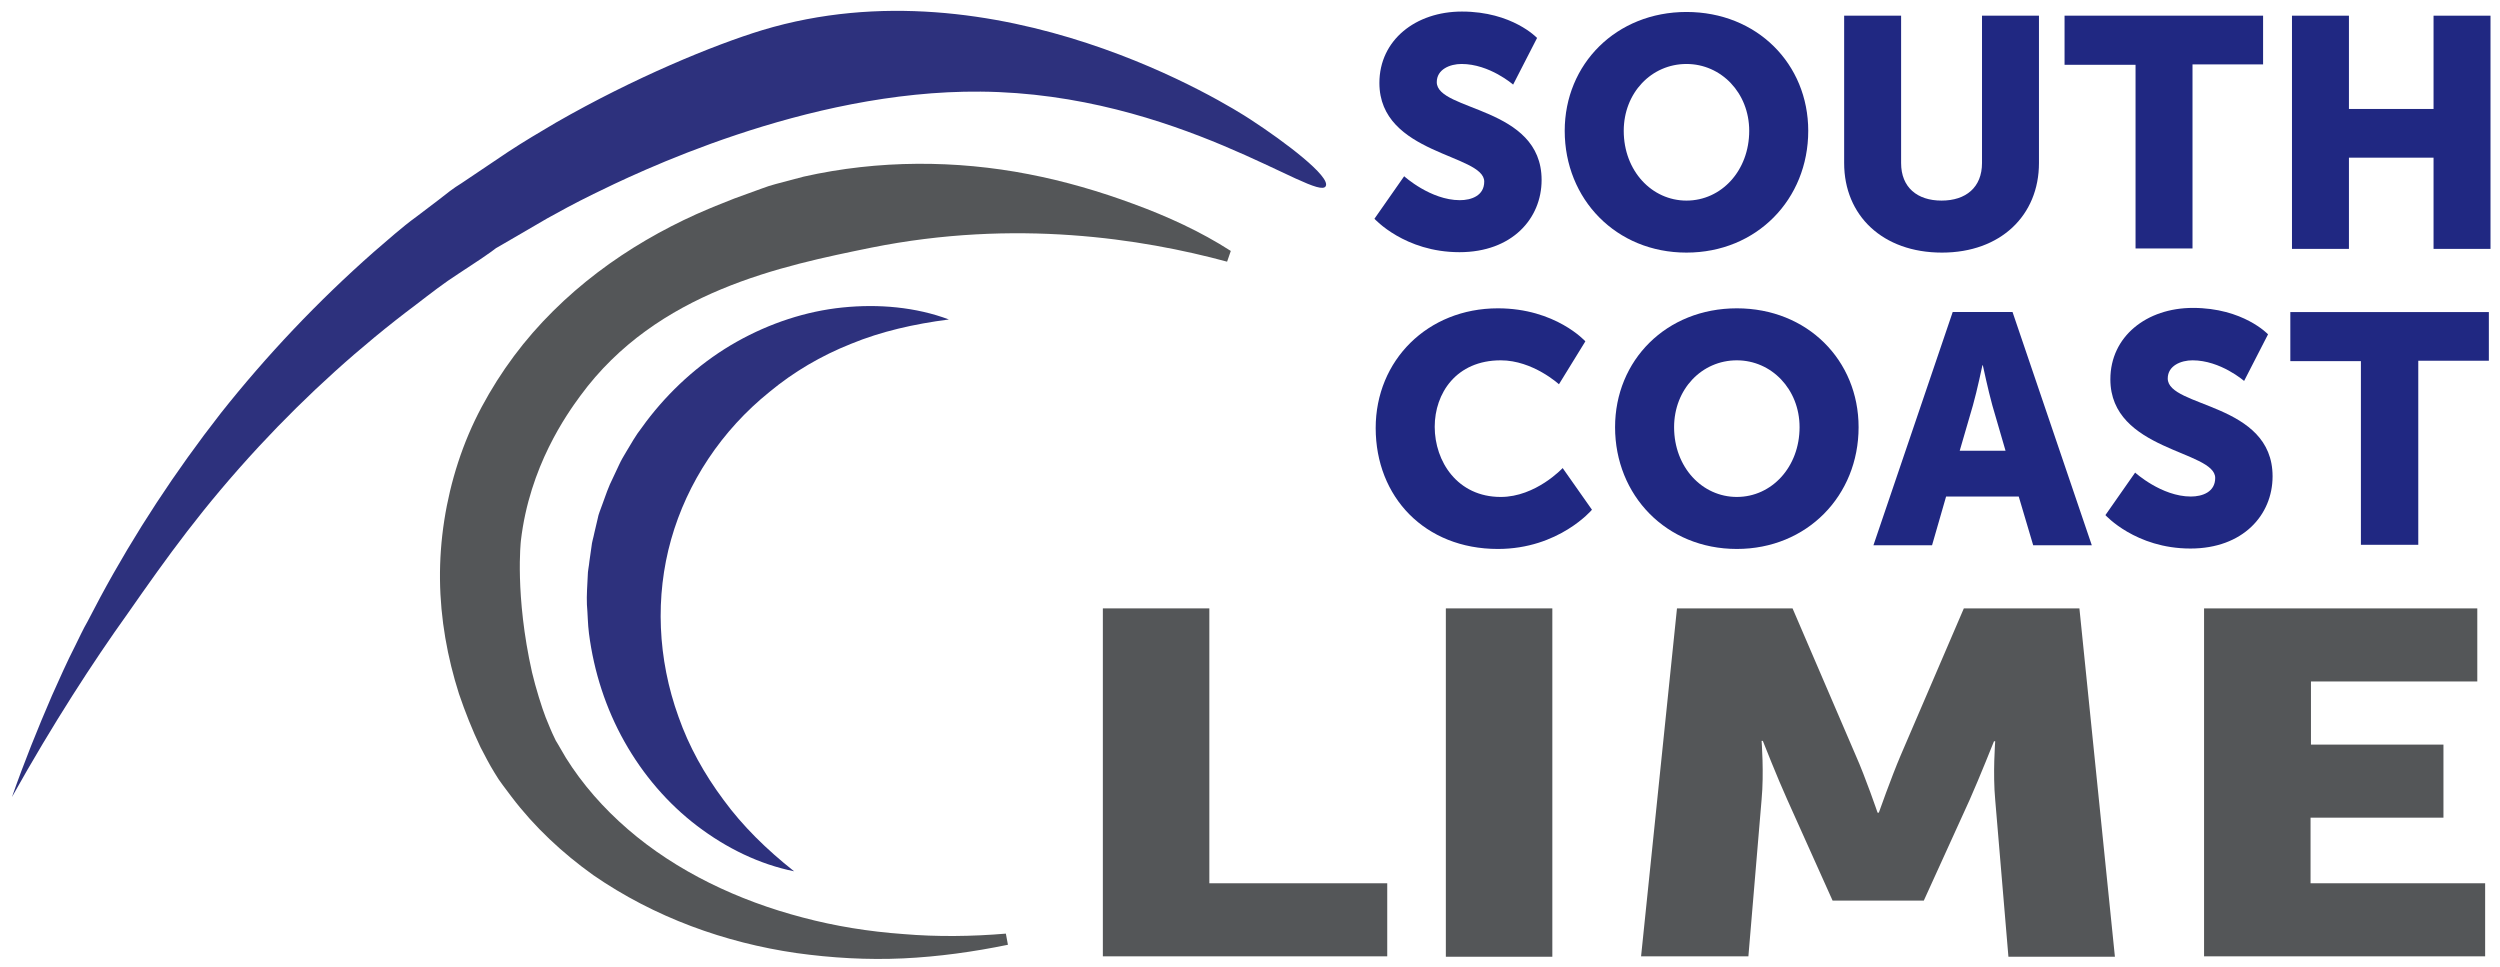 <?xml version="1.0" encoding="utf-8"?>
<!-- Generator: Adobe Illustrator 22.1.0, SVG Export Plug-In . SVG Version: 6.00 Build 0)  -->
<svg version="1.1" id="Layer_1" xmlns="http://www.w3.org/2000/svg" xmlns:xlink="http://www.w3.org/1999/xlink" x="0px" y="0px"
	 viewBox="0 0 605.7 234.4" style="enable-background:new 0 0 605.7 234.4;" xml:space="preserve">
<style type="text/css">
	.st0{fill:#545658;}
	.st1{fill:#2D317D;}
	.st2{fill:#202882;}
</style>
<g>
	<path class="st0" d="M267.2,147.4h25.8V214h43.1v17.7h-68.9V147.4z"/>
	<path class="st0" d="M350.3,147.4h25.8v84.4h-25.8V147.4z"/>
	<path class="st0" d="M406.3,147.4h28l15.3,35.6c2.4,5.4,5.3,13.9,5.3,13.9h0.3c0,0,3-8.5,5.3-13.9l15.3-35.6h28l8.6,84.4h-25.8
		l-3.2-38c-0.6-6.4,0-14.2,0-14.2h-0.3c0,0-3.5,8.8-5.9,14.2l-11.1,24.4h-22.1L433,193.7c-2.4-5.3-5.9-14.2-5.9-14.2h-0.3
		c0,0,0.6,7.8,0,14.2l-3.2,38h-26L406.3,147.4z"/>
	<path class="st0" d="M534.1,147.4h66.1v17.7h-40.3v15.3H592v17.7h-32.2V214h42.3v17.7h-68.1V147.4z"/>
</g>
<g>
	<path class="st1" d="M2.9,193.1c2.9-8.3,6.2-16.5,9.7-24.6c1.8-4,3.6-8.1,5.6-12c1-2,1.9-4,3-5.9l3.1-5.9
		c8.4-15.6,18.2-30.5,29.2-44.6c11.1-14,23.5-27.1,37-39c3.4-2.9,6.8-6,10.4-8.6l5.4-4.1l2.7-2.1l1.4-1l1.4-0.9l11.3-7.6
		c3.8-2.5,7.7-4.8,11.6-7.1c19-10.9,38.2-18.8,50-22.4C241.8-9.9,298,25.7,302.9,28.9c8.6,5.6,19.5,13.9,18.3,16.2
		c-2.1,4-36.1-22.5-83.6-22.9c-42.5-0.4-84.2,20.1-93.8,24.8c-4.7,2.3-8.5,4.4-11.2,5.9l-11,6.4l-1.4,0.8L119,61l-2.6,1.8l-5.3,3.5
		c-3.6,2.3-6.9,4.9-10.3,7.5c-13.6,10.2-26.3,21.7-38,34.3c-13.7,14.8-22.2,26.7-31.9,40.6C22.6,160.3,12.9,175.2,2.9,193.1z"/>
	<path class="st0" d="M244.2,228.9c-8.3,1.7-16.8,2.9-25.4,3.3c-8.6,0.4-17.3-0.1-25.9-1.3c-17.2-2.5-34.3-8.6-49.2-18.9
		c-7.4-5.3-14.2-11.6-19.8-19c-0.7-0.9-1.4-1.9-2.1-2.8l-1-1.4c-0.3-0.5-0.7-1.1-1-1.6c-1.3-2.1-2.3-4.1-3.4-6.2
		c-2-4.2-3.7-8.5-5.2-12.9c-2.8-8.8-4.5-18.1-4.6-27.7c-0.1-9.5,1.4-19.2,4.4-28.4c1.5-4.6,3.4-9.1,5.7-13.4
		c2.3-4.3,4.9-8.4,7.8-12.3c5.8-7.8,12.8-14.6,20.3-20.3c7.5-5.7,15.7-10.4,23.9-14.1c2.1-0.9,4.1-1.8,6.2-2.6l3-1.2
		c1.1-0.4,2.2-0.8,3.3-1.2l3.3-1.2l1.7-0.6l1.7-0.5c2.3-0.6,4.5-1.2,6.8-1.8c18.2-4.1,37-4,54.5-0.6c8.8,1.7,17.3,4.2,25.4,7.2
		c8.2,3,16.3,6.7,23.6,11.4l-0.9,2.6c-20.7-5.6-51.3-10.4-86.2-3.4c-21.5,4.4-51.9,10.5-70.5,35.9c-3.3,4.5-12.3,17.1-14.4,35.1
		c0,0-1.5,13.2,2.7,31.9c0.9,3.8,2.4,8.6,3.3,10.9c0.7,1.7,1.4,3.5,2.2,5.1c0.2,0.4,0.3,0.7,0.6,1.1l0.7,1.2
		c0.5,0.8,0.9,1.6,1.4,2.4c4,6.4,9.1,12.2,15,17.3c11.8,10.2,26.7,17.3,42.4,21.4c7.9,2.1,16,3.4,24.3,4c8.2,0.7,16.6,0.6,24.9-0.1
		L244.2,228.9z"/>
	<path class="st1" d="M192.4,211.1c-8.4-1.7-16.4-5.6-23.5-11c-7.1-5.4-13.1-12.4-17.6-20.4c-4.5-8-7.4-16.9-8.6-26.2
		c-0.3-2.3-0.3-4.7-0.5-7c-0.1-2.3,0.1-4.7,0.2-7c0-1.2,0.3-2.3,0.4-3.5l0.5-3.5c0.1-1.2,0.5-2.3,0.7-3.4l0.8-3.4
		c0.2-1.2,0.7-2.2,1.1-3.4l1.2-3.3c0.4-1.1,0.9-2.2,1.4-3.2l1.5-3.2c0.5-1.1,1.1-2.1,1.7-3.1l1.8-3c0.6-1,1.3-2,2-2.9
		c0.7-1,1.4-1.9,2.1-2.8c5.8-7.3,12.9-13.5,20.9-18c8-4.5,16.8-7.4,25.6-8.3c8.8-0.9,17.8-0.1,25.8,2.9c-8.5,1.1-16.4,2.9-23.7,5.9
		c-7.3,2.9-13.9,6.8-19.7,11.6c-11.7,9.4-20,22-23.9,35.8c-3.9,13.8-3.3,28.9,1.8,43c2.5,7.1,6.2,13.8,10.9,20.1
		C179.9,200.1,185.7,205.8,192.4,211.1z"/>
</g>
<g>
	<path class="st2" d="M340.2,42.7c0,0,6.4,5.8,13.5,5.8c2.8,0,5.9-1.1,5.9-4.5c0-6.7-25.4-6.5-25.4-23.9c0-10.4,8.8-17.3,20-17.3
		c12.2,0,18.2,6.4,18.2,6.4l-5.8,11.3c0,0-5.7-5-12.5-5c-2.8,0-6,1.3-6,4.4c0,7.1,25.4,5.8,25.4,23.7c0,9.4-7.2,17.5-19.9,17.5
		c-13.3,0-20.6-8.1-20.6-8.1L340.2,42.7z"/>
	<path class="st2" d="M408.6,2.9c17.1,0,29.5,12.6,29.5,28.8c0,16.6-12.5,29.5-29.5,29.5c-17.1,0-29.5-13-29.5-29.5
		C379.1,15.5,391.6,2.9,408.6,2.9z M408.6,48.6c8.5,0,15.2-7.3,15.2-16.9c0-9.2-6.8-16.2-15.2-16.2c-8.5,0-15.2,7-15.2,16.2
		C393.4,41.4,400.2,48.6,408.6,48.6z"/>
	<path class="st2" d="M446.8,3.8h13.8v35.7c0,5.9,3.9,9.1,9.8,9.1s9.8-3.2,9.8-9.1V3.8H494v35.7c0,12.7-9.3,21.7-23.5,21.7
		c-14.4,0-23.7-9-23.7-21.7V3.8z"/>
	<path class="st2" d="M517.3,15.7h-17.1V3.8h48.1v11.8h-17.1v44.6h-13.8V15.7z"/>
	<path class="st2" d="M555.3,3.8h13.8v22.6h20.5V3.8h13.8v56.5h-13.8V38.2h-20.5v22.1h-13.8V3.8z"/>
	<path class="st2" d="M362.9,74.7c14,0,21.2,8,21.2,8l-6.4,10.4c0,0-6.3-5.8-14.1-5.8c-10.8,0-16,8-16,16.1c0,8.4,5.5,17,16,17
		c8.5,0,15-7,15-7l7.1,10.1c0,0-8,9.5-22.8,9.5c-17.7,0-29.6-12.6-29.6-29.3C333.3,87.3,345.9,74.7,362.9,74.7z"/>
	<path class="st2" d="M420.8,74.7c17.1,0,29.5,12.6,29.5,28.8c0,16.6-12.5,29.5-29.5,29.5c-17.1,0-29.5-13-29.5-29.5
		C391.3,87.3,403.7,74.7,420.8,74.7z M420.8,120.4c8.5,0,15.2-7.3,15.2-16.9c0-9.2-6.8-16.2-15.2-16.2c-8.5,0-15.2,7-15.2,16.2
		C405.6,113.2,412.4,120.4,420.8,120.4z"/>
	<path class="st2" d="M489.1,120.3h-17.6l-3.4,11.8h-14.2l19.2-56.5h14.5l19.2,56.5h-14.2L489.1,120.3z M480.3,88.5
		c0,0-1.3,6.2-2.3,9.7l-3.2,11h11.1l-3.2-11c-1-3.6-2.3-9.7-2.3-9.7H480.3z"/>
	<path class="st2" d="M517.3,114.5c0,0,6.4,5.8,13.5,5.8c2.8,0,5.9-1.1,5.9-4.5c0-6.7-25.4-6.5-25.4-23.9c0-10.4,8.8-17.3,20-17.3
		c12.2,0,18.2,6.4,18.2,6.4l-5.8,11.3c0,0-5.7-5-12.5-5c-2.8,0-6,1.3-6,4.4c0,7.1,25.4,5.8,25.4,23.7c0,9.4-7.2,17.5-19.9,17.5
		c-13.3,0-20.6-8.1-20.6-8.1L517.3,114.5z"/>
	<path class="st2" d="M572,87.5h-17.1V75.6H603v11.8h-17.1v44.6H572V87.5z"/>
</g>
</svg>
